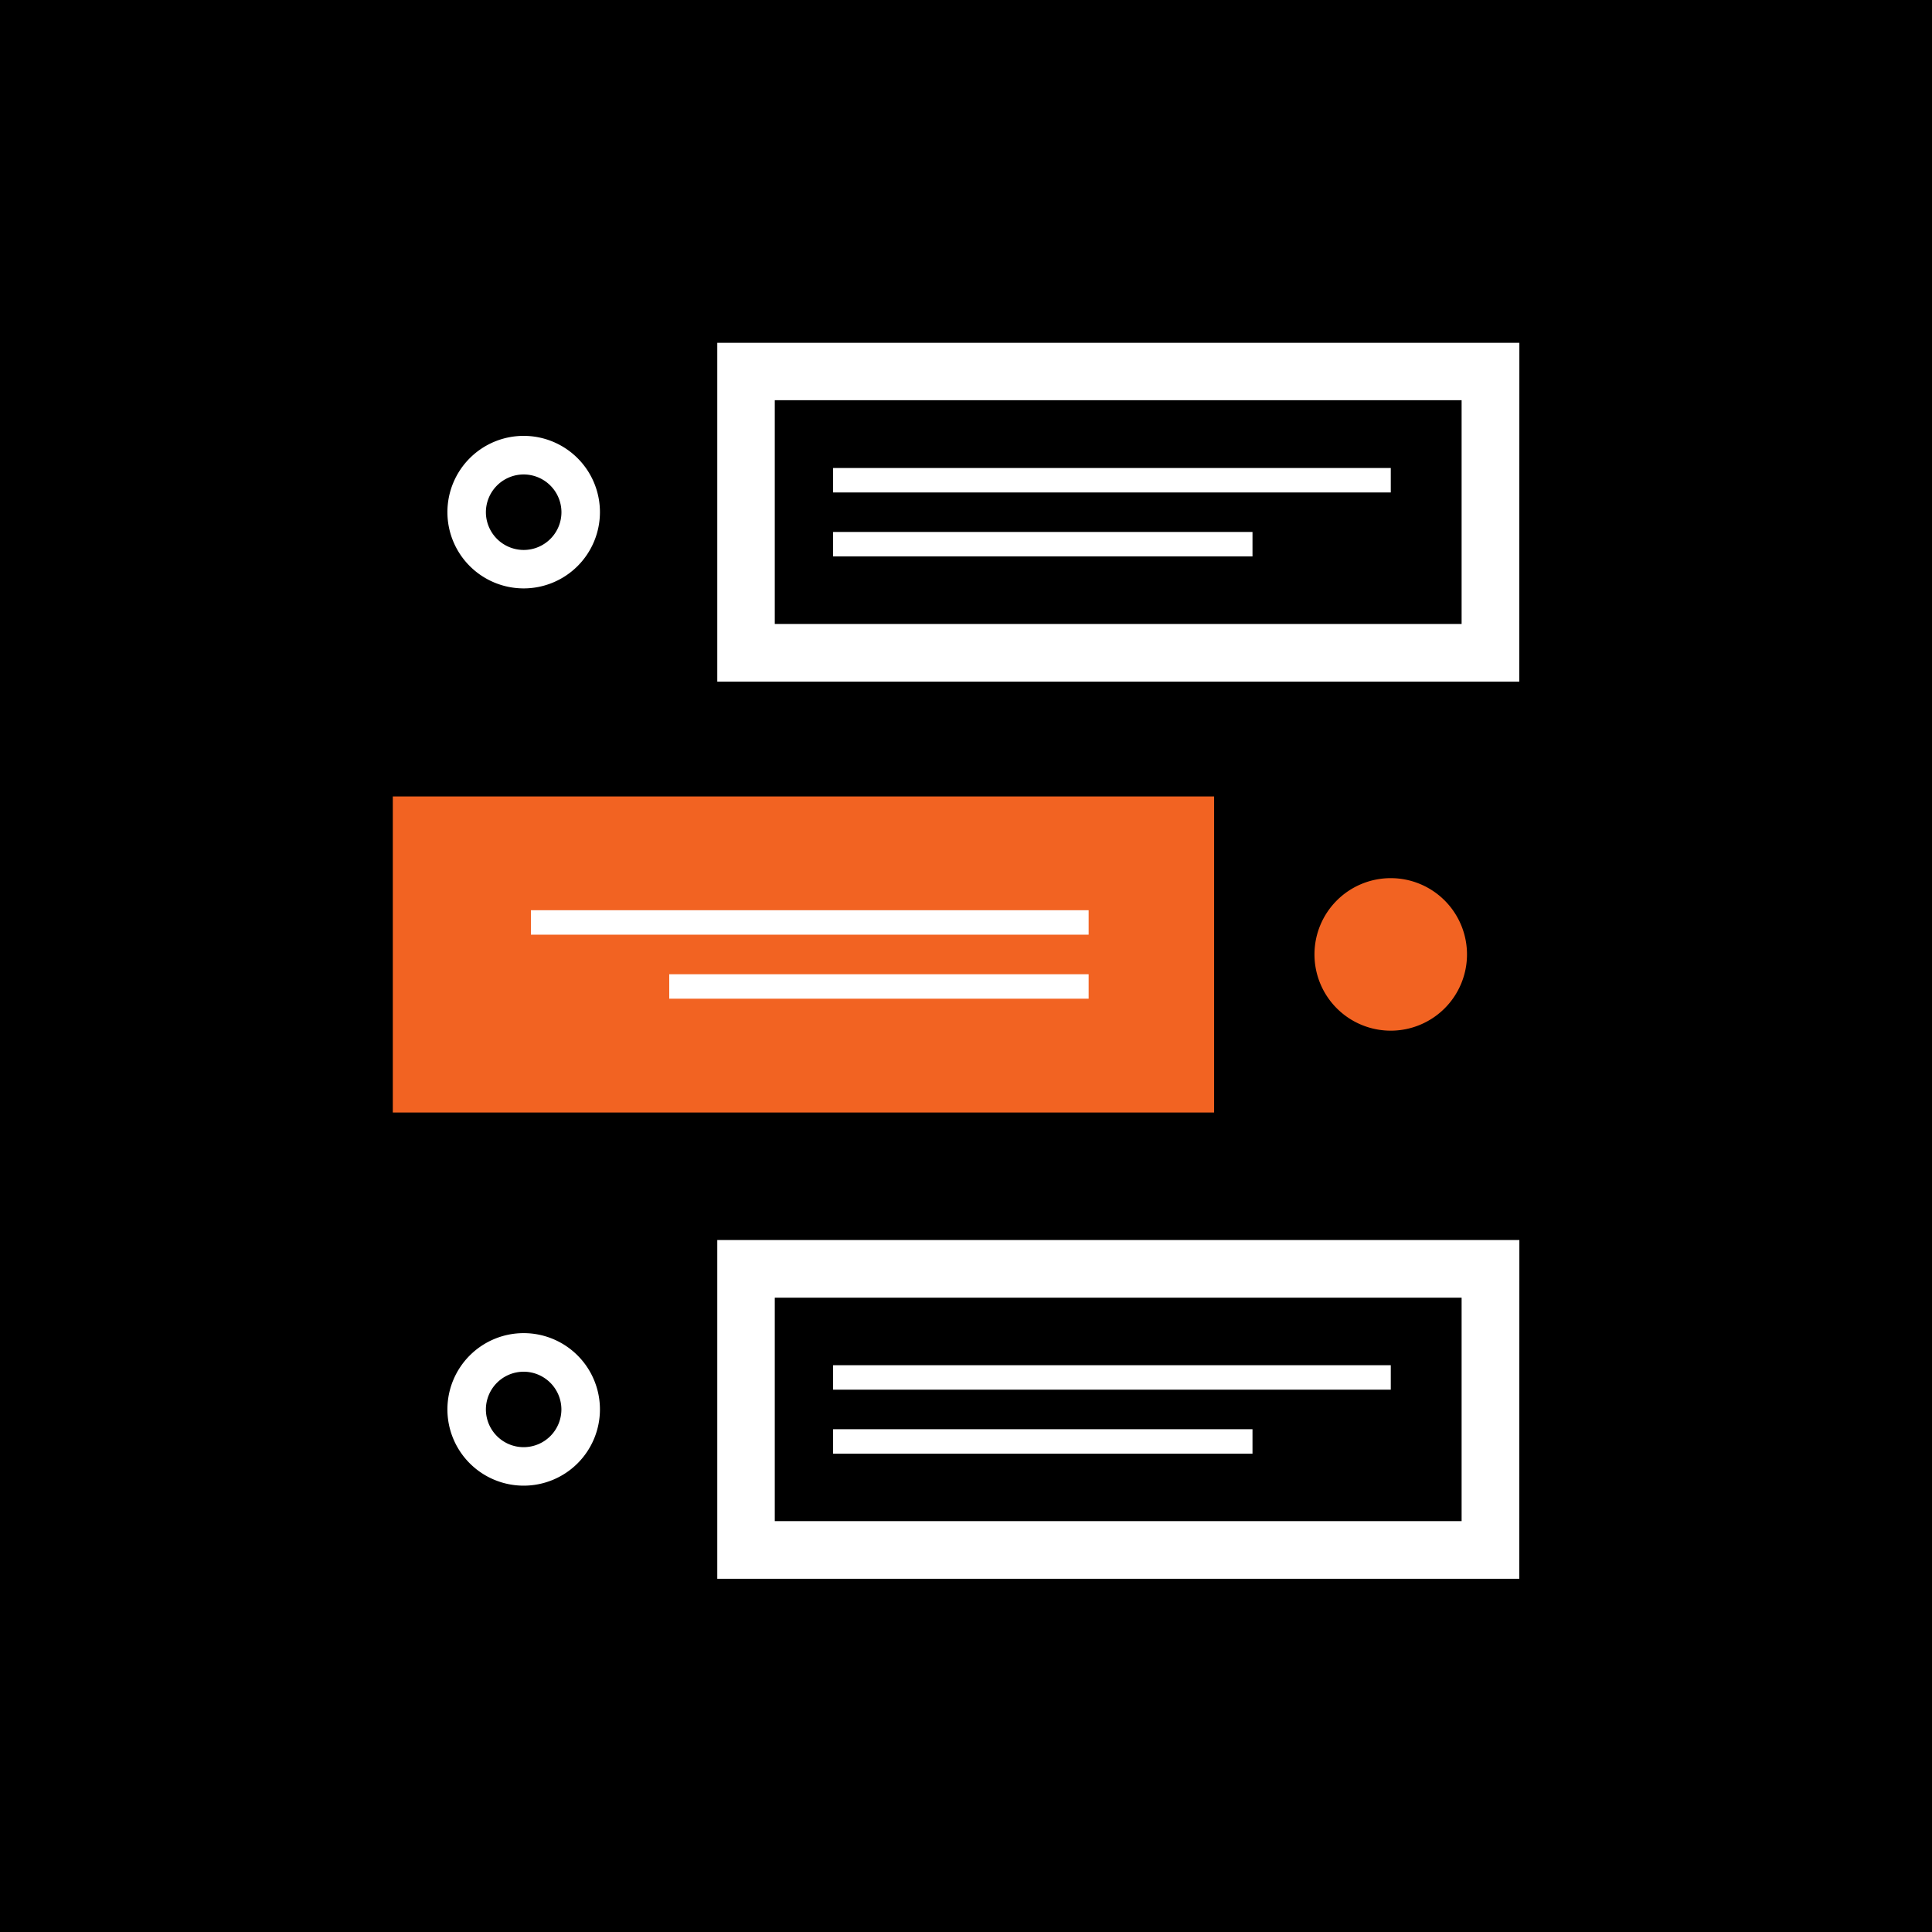 <svg xmlns="http://www.w3.org/2000/svg" width="38" height="38" viewBox="0 0 38 38"><g transform="translate(-850 -840.526)"><g transform="translate(1231.621 505.539)"><g transform="translate(-381.621 334.987)"><g transform="translate(0 0)"><rect width="38" height="38" transform="translate(0 0)"/></g></g><g transform="translate(-373.895 341.73)"><g transform="translate(0 8.922)"><rect width="14.642" height="4.705" transform="translate(0.756 0.756)" fill="#f26322"/><path d="M-345.027,382.649h-16.154v-6.217h16.154Zm-14.643-1.512h13.131v-3.193h-13.131Z" transform="translate(361.181 -376.432)" fill="#f26322"/></g><g transform="translate(2.717 11.16)"><rect width="10.969" height="0.481" transform="translate(10.969 0.481) rotate(-180)" fill="#fff"/></g><g transform="translate(5.437 12.419)"><rect width="8.249" height="0.481" transform="translate(8.249 0.481) rotate(-180)" fill="#fff"/></g><g transform="translate(6.38 17.648)"><path d="M-328.526,406.181H-344.3v-6.663h15.776Zm-14.643-1.134h13.509v-4.395h-13.509Z" transform="translate(344.302 -399.519)" fill="#fff"/><g transform="translate(2.28 2.461)"><rect width="10.969" height="0.481" fill="#fff"/></g><g transform="translate(2.28 3.72)"><rect width="8.249" height="0.481" fill="#fff"/></g></g><g transform="translate(6.38)"><path d="M-328.526,359.491H-344.3v-6.663h15.776Zm-14.643-1.134h13.509v-4.4h-13.509Z" transform="translate(344.302 -352.828)" fill="#fff"/><g transform="translate(2.28 2.462)"><rect width="10.969" height="0.481" fill="#fff"/></g><g transform="translate(2.28 3.72)"><rect width="8.249" height="0.481" fill="#fff"/></g></g><g transform="translate(18.129 10.531)"><circle cx="1.121" cy="1.121" r="1.121" transform="translate(0.378 0.378)" fill="#f26322"/><path d="M-311.717,383.688a1.5,1.5,0,0,1-1.5-1.5,1.5,1.5,0,0,1,1.5-1.5,1.5,1.5,0,0,1,1.5,1.5A1.5,1.5,0,0,1-311.717,383.688Zm0-2.242a.744.744,0,0,0-.743.743.744.744,0,0,0,.743.743.744.744,0,0,0,.743-.743A.744.744,0,0,0-311.717,381.446Z" transform="translate(313.216 -380.69)" fill="#f26322"/></g><g transform="translate(1.075 1.833)"><path d="M-356.839,360.674a1.5,1.5,0,0,1-1.5-1.5,1.5,1.5,0,0,1,1.5-1.5,1.5,1.5,0,0,1,1.5,1.5A1.5,1.5,0,0,1-356.839,360.674Zm0-2.241a.744.744,0,0,0-.743.743.744.744,0,0,0,.743.742.743.743,0,0,0,.743-.742A.744.744,0,0,0-356.839,358.433Z" transform="translate(358.338 -357.677)" fill="#fff"/></g><g transform="translate(1.075 19.481)"><path d="M-356.838,407.365a1.5,1.5,0,0,1-1.5-1.5,1.5,1.5,0,0,1,1.5-1.5,1.5,1.5,0,0,1,1.5,1.5A1.5,1.5,0,0,1-356.838,407.365Zm0-2.241a.743.743,0,0,0-.743.742.743.743,0,0,0,.743.742.743.743,0,0,0,.742-.742A.743.743,0,0,0-356.838,405.124Z" transform="translate(358.337 -404.368)" fill="#fff"/></g></g></g></g></svg>